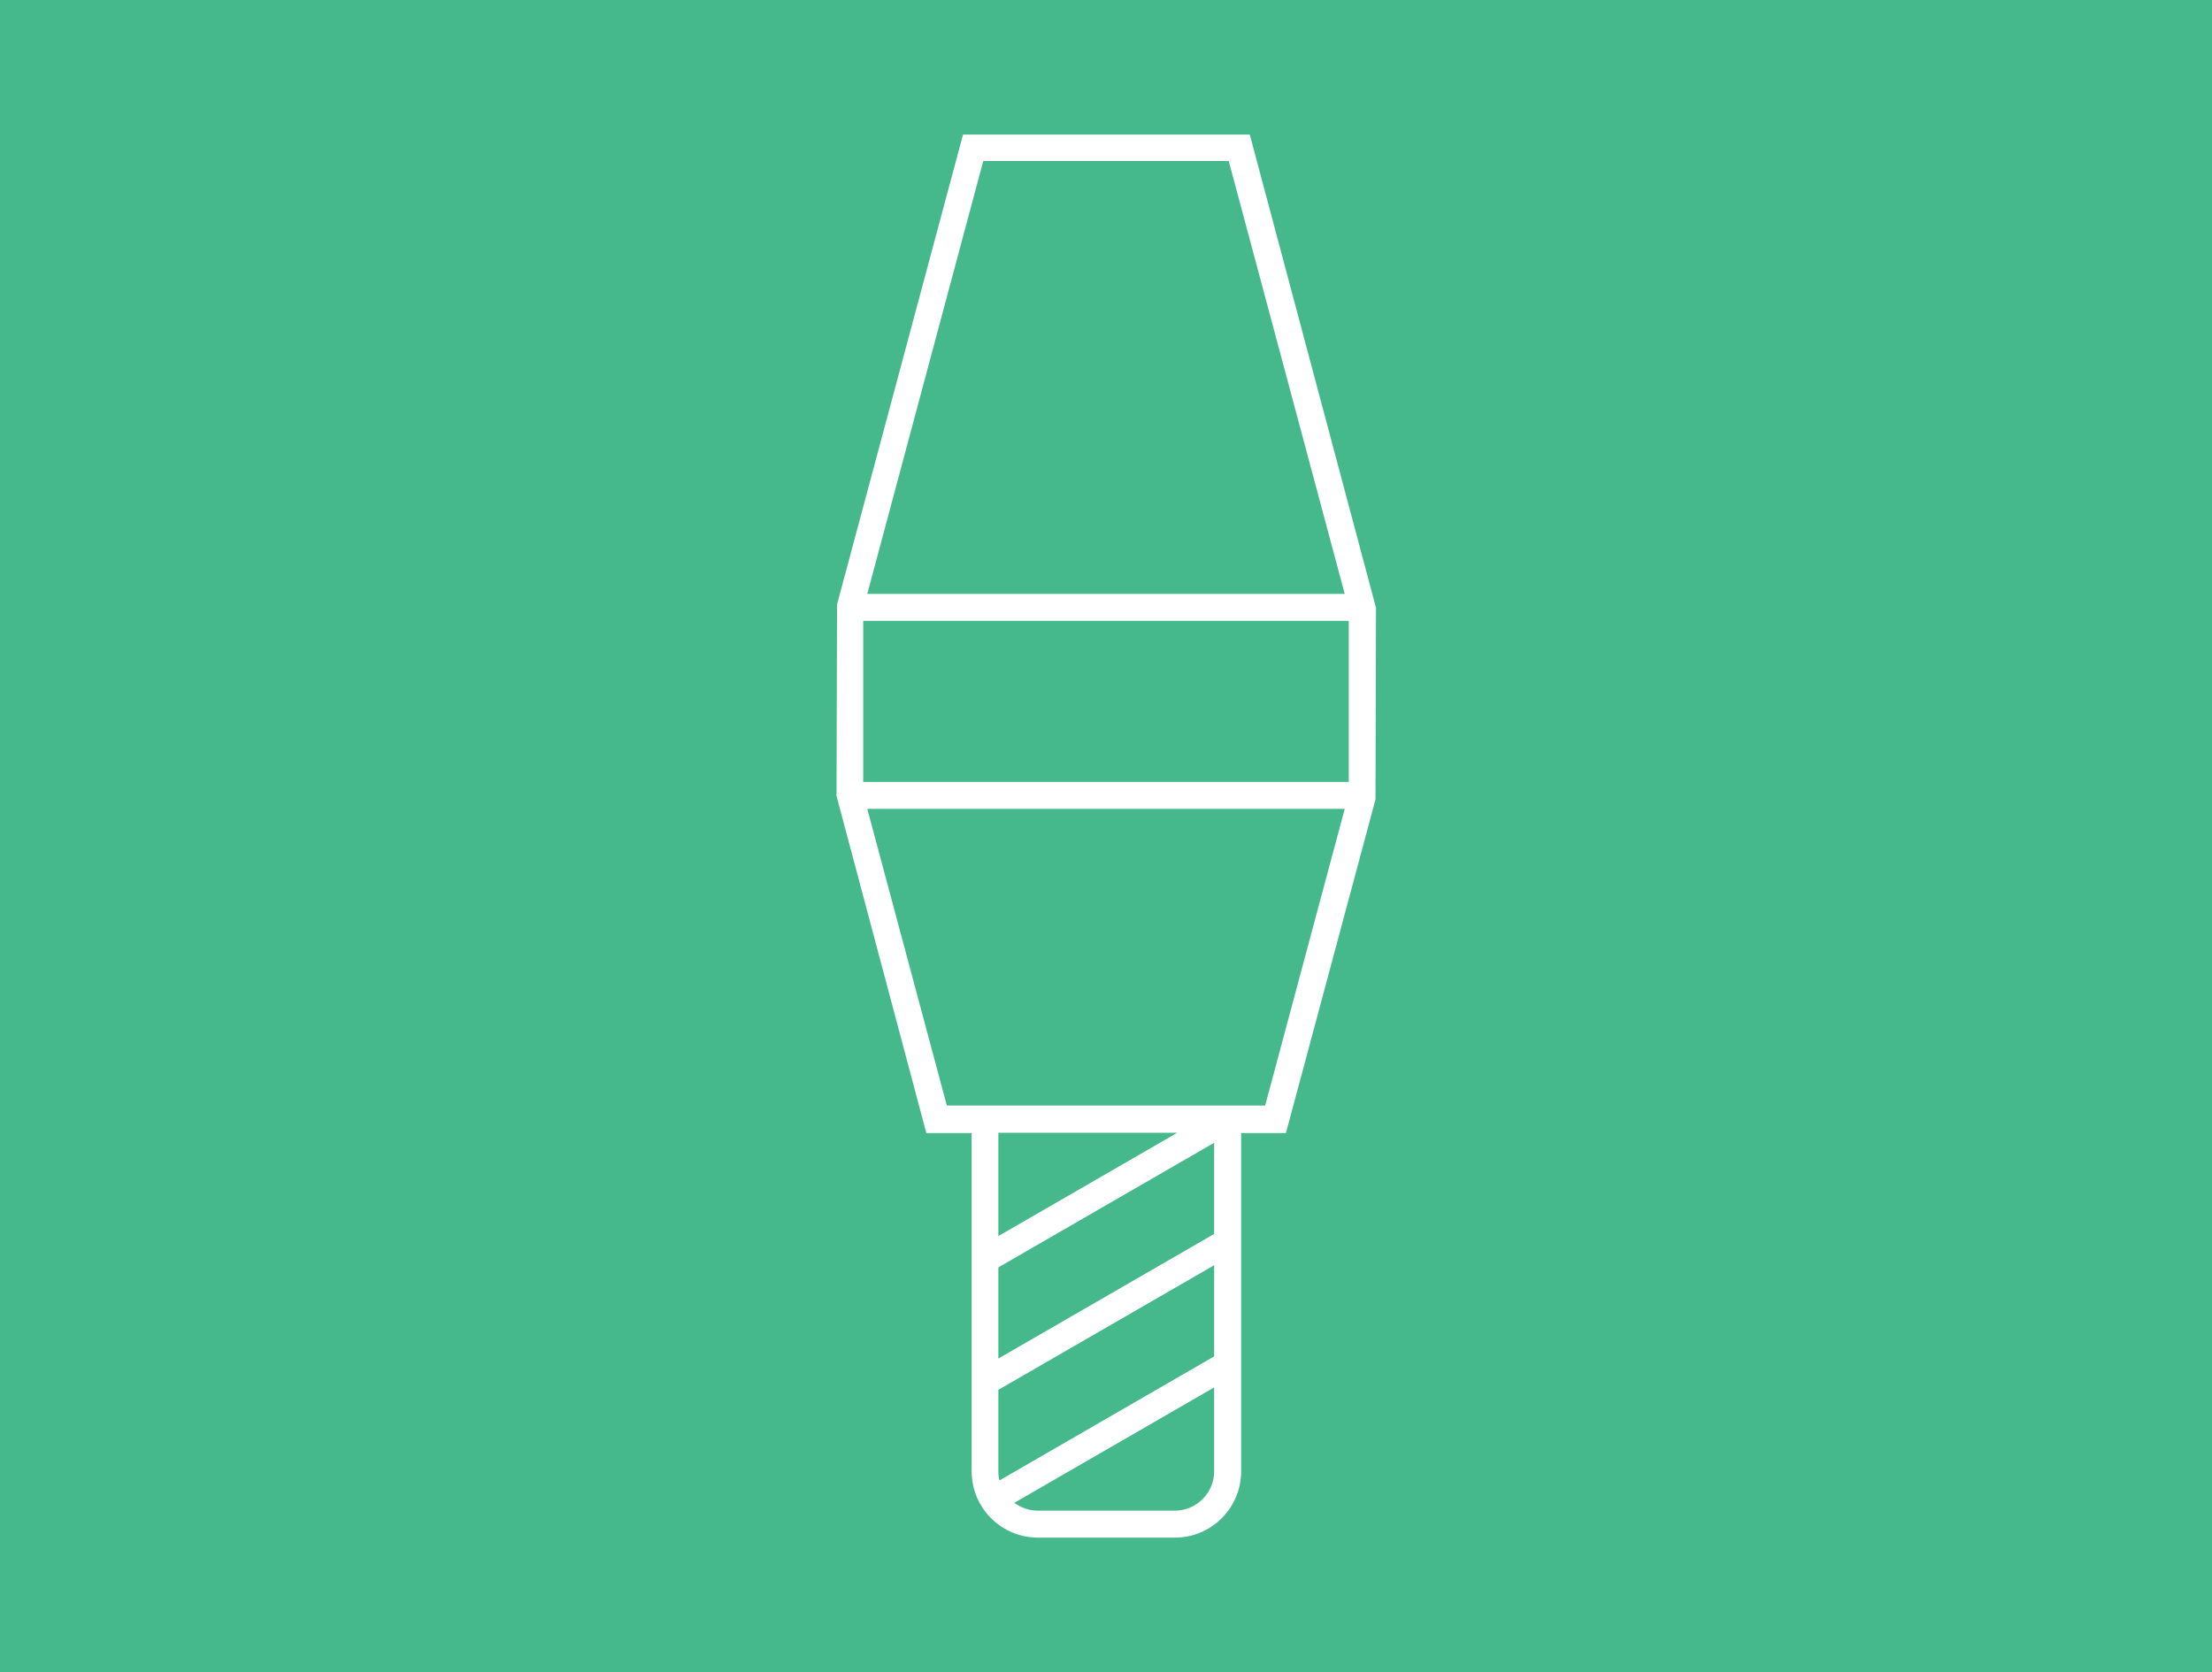 <?xml version="1.0" encoding="UTF-8"?><svg xmlns="http://www.w3.org/2000/svg" viewBox="0 0 82 62"><defs><style>.cls-1{fill:#fff;}.cls-2{fill:#46b98c;}</style></defs><g id="Ebene_2"><rect class="cls-2" width="82" height="62"/></g><g id="Icon_Design"><path class="cls-1" d="m38.47,57.01h5.08c1.36,0,2.46-1.1,2.46-2.46v-12.54h1.66l3.32-12.37.02-7.1-4.68-17.55h-10.63l-4.67,17.42-.02,7.1,3.33,12.5h1.68v12.54c0,1.36,1.1,2.46,2.46,2.46Zm6.54-2.46c0,.8-.65,1.46-1.46,1.46h-5.08c-.32,0-.62-.11-.87-.29l7.41-4.28v3.1Zm0-4.26l-7.96,4.6c-.03-.11-.04-.22-.04-.34v-3.02l8-4.62v3.38Zm0-4.54l-8,4.62v-3.38l8-4.62v3.38Zm-8,.08v-3.83h6.63l-6.63,3.83Zm-.56-39.86h9.1l4.3,16.05h-17.7l4.3-16.05Zm-4.45,17.05h18v5.97h-18v-5.97Zm3.1,17.97l-2.95-11h17.7l-2.95,11h-11.8Z"/></g></svg>